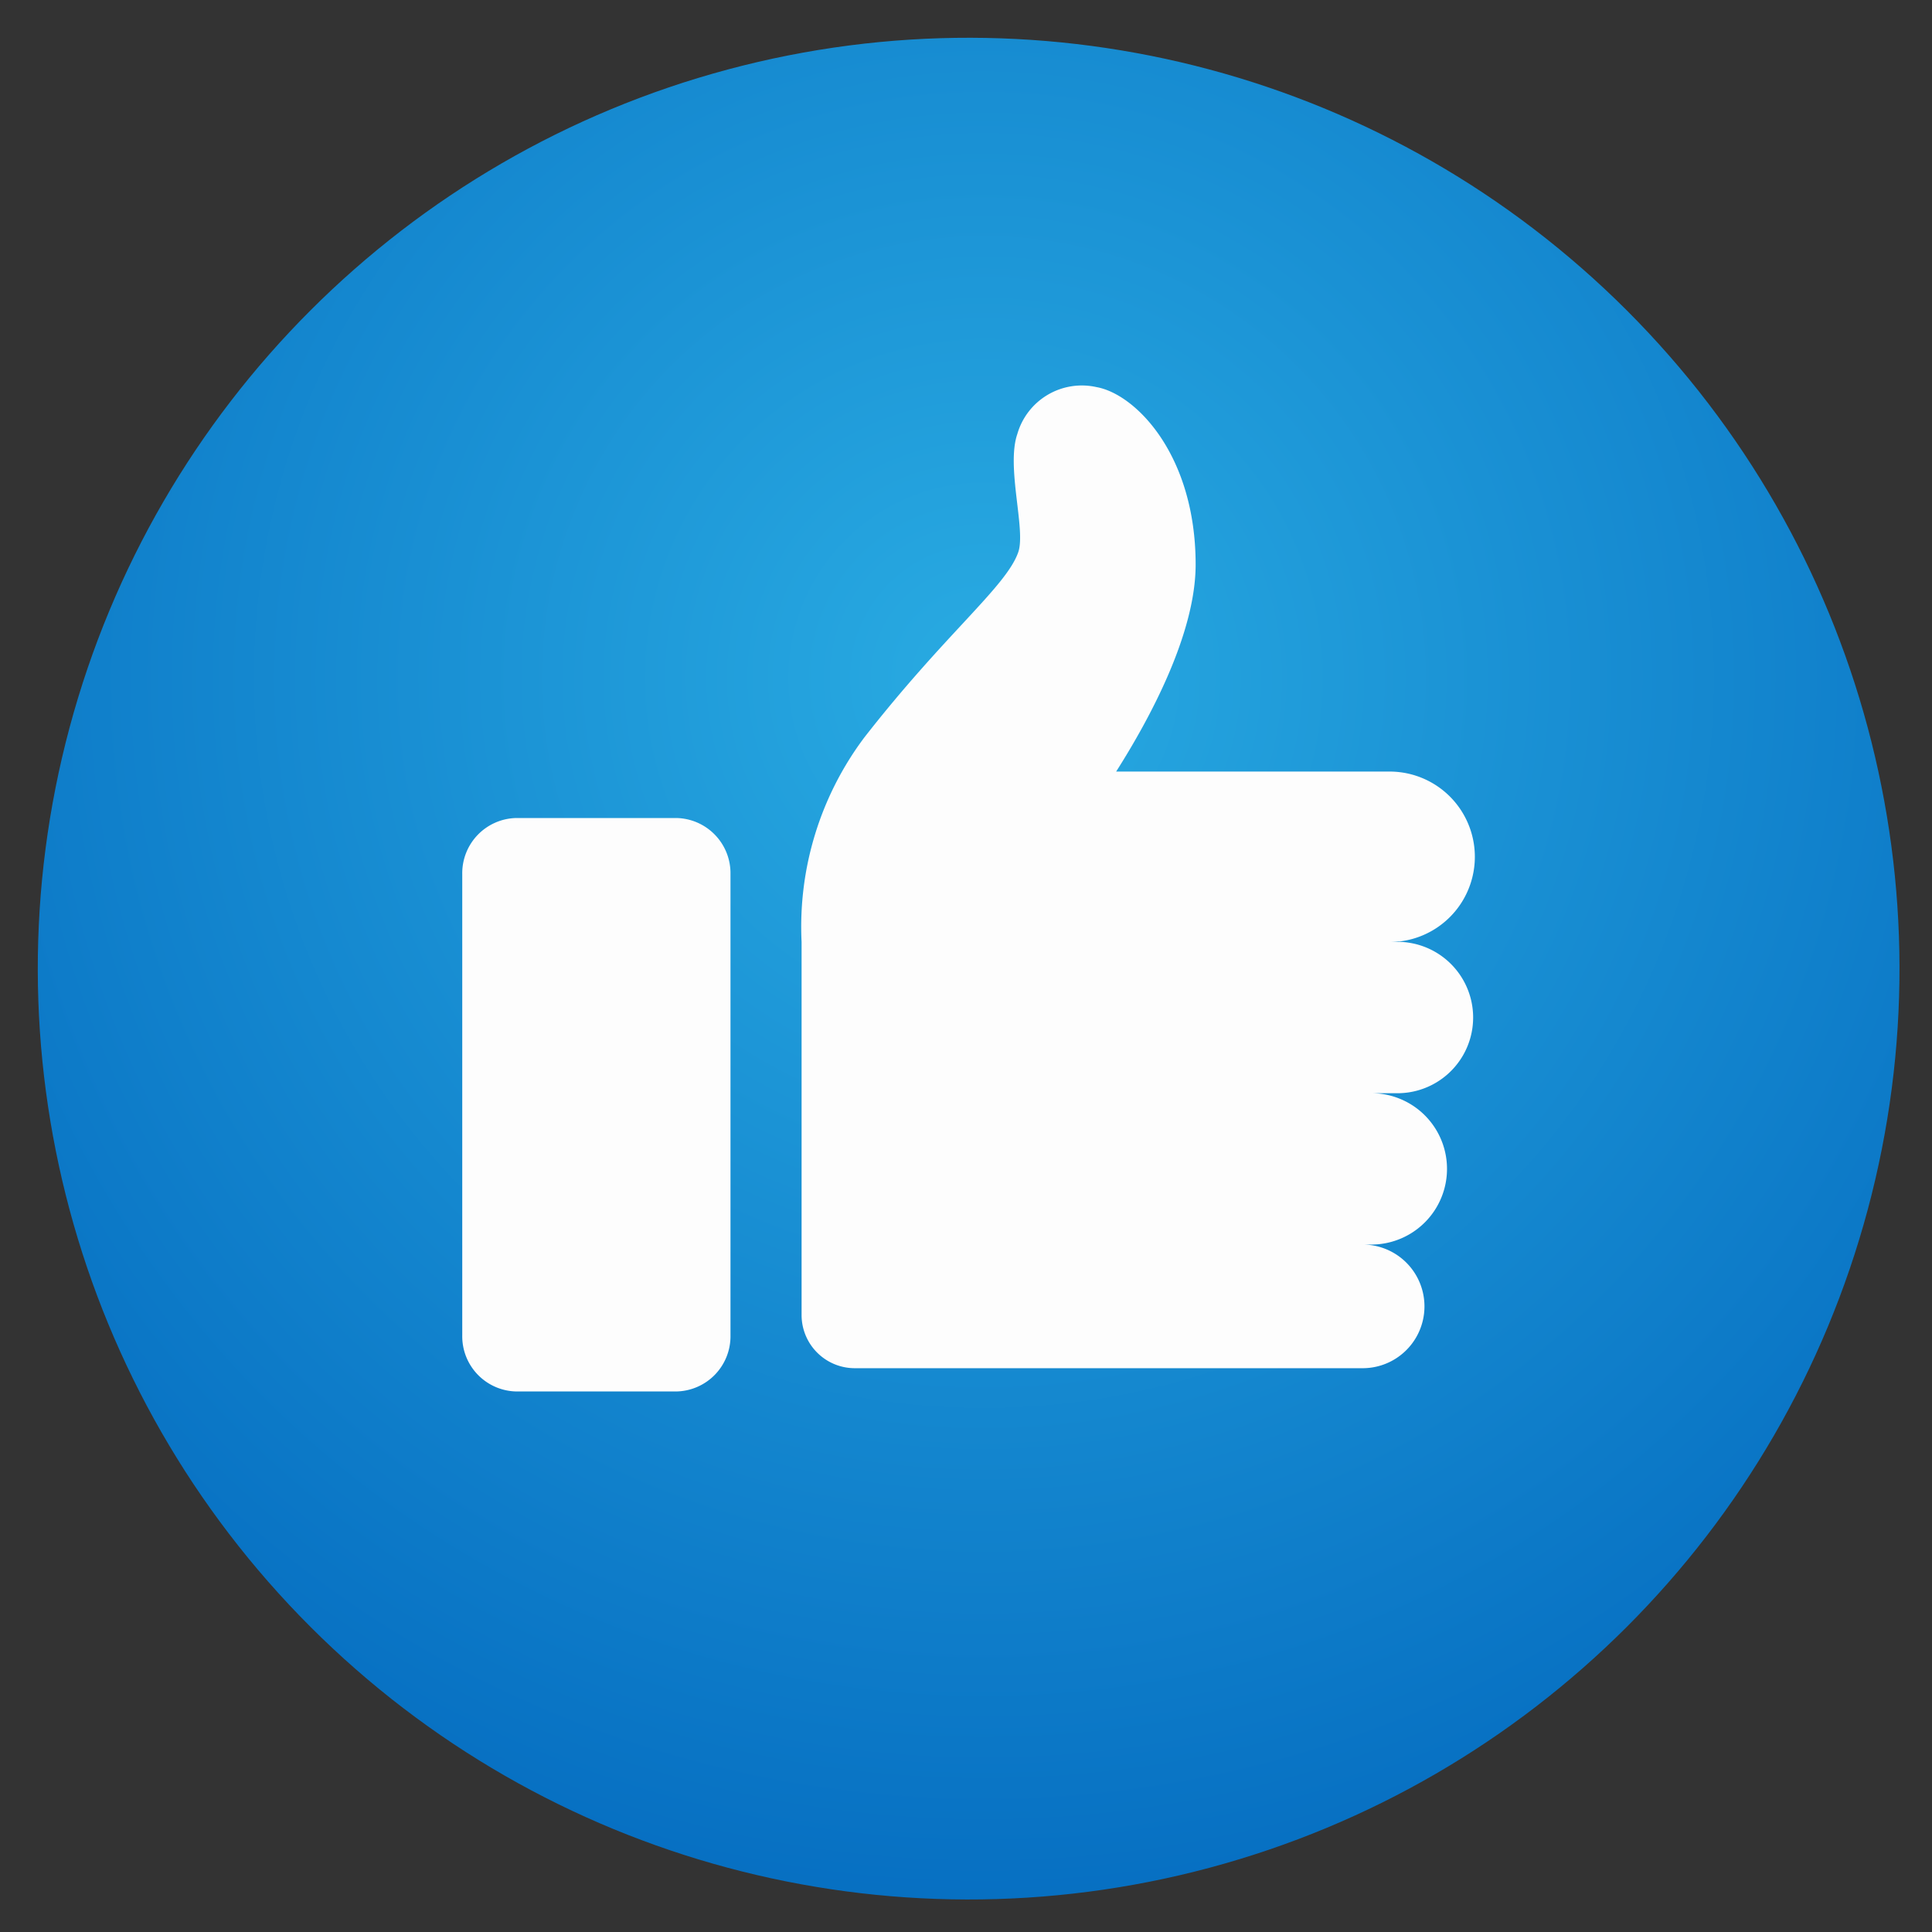 <svg xmlns="http://www.w3.org/2000/svg" xmlns:xlink="http://www.w3.org/1999/xlink" width="50" height="50" viewBox="0 0 50 50">
  <rect x="0" y="0" width="50" height="50" fill="#333333" stroke="none"/>
  <defs>
    <radialGradient id="radial-gradient" cx="0.779" cy="0.251" r="0.809" gradientTransform="matrix(0.707, 0.707, -0.707, 0.707, 0.242, -0.332)" gradientUnits="objectBoundingBox">
      <stop offset="0" stop-color="#29abe2"/>
      <stop offset="0.962" stop-color="#0064bc"/>
    </radialGradient>
    <clipPath id="clip-Like">
      <rect width="50" height="50"/>
    </clipPath>
  </defs>
  <g id="Like" clip-path="url(#clip-Like)">
    <g id="Group_84890" data-name="Group 84890">
      <circle id="Ellipse_292" data-name="Ellipse 292" cx="24.09" cy="24.09" r="24.09" transform="translate(-9 25.068) rotate(-45)" fill="url(#radial-gradient)"/>
      <g id="Group_84887" data-name="Group 84887" transform="translate(11.967 9.984)">
        <path id="Path_59789" data-name="Path 59789" d="M973.855,1459.975h-4.142a1.429,1.429,0,0,0-1.4,1.451v11.939a1.428,1.428,0,0,0,1.4,1.451h4.142a1.429,1.429,0,0,0,1.4-1.451v-11.939A1.429,1.429,0,0,0,973.855,1459.975Z" transform="translate(-968.317 -1448.789)" fill="#fdfdfd"/>
        <path id="Path_59790" data-name="Path 59790" d="M1123.17,1296.522h-.248a2.206,2.206,0,1,0,0-4.412h-7.077c.873-1.375,2.057-3.567,2.057-5.358,0-2.836-1.553-4.412-2.566-4.592a1.738,1.738,0,0,0-2.049,1.215c-.293.855.225,2.477.025,3.056-.309.892-1.871,2.087-3.987,4.8a8.165,8.165,0,0,0-1.621,5.29v9.657a1.377,1.377,0,0,0,1.373,1.373h13.147a1.6,1.6,0,0,0,0-3.2h.225a1.958,1.958,0,1,0,0-3.917h.72a1.959,1.959,0,0,0,0-3.917Z" transform="translate(-1098.926 -1282.126)" fill="#fdfdfd"/>
      </g>
    </g>
  </g>
</svg>
